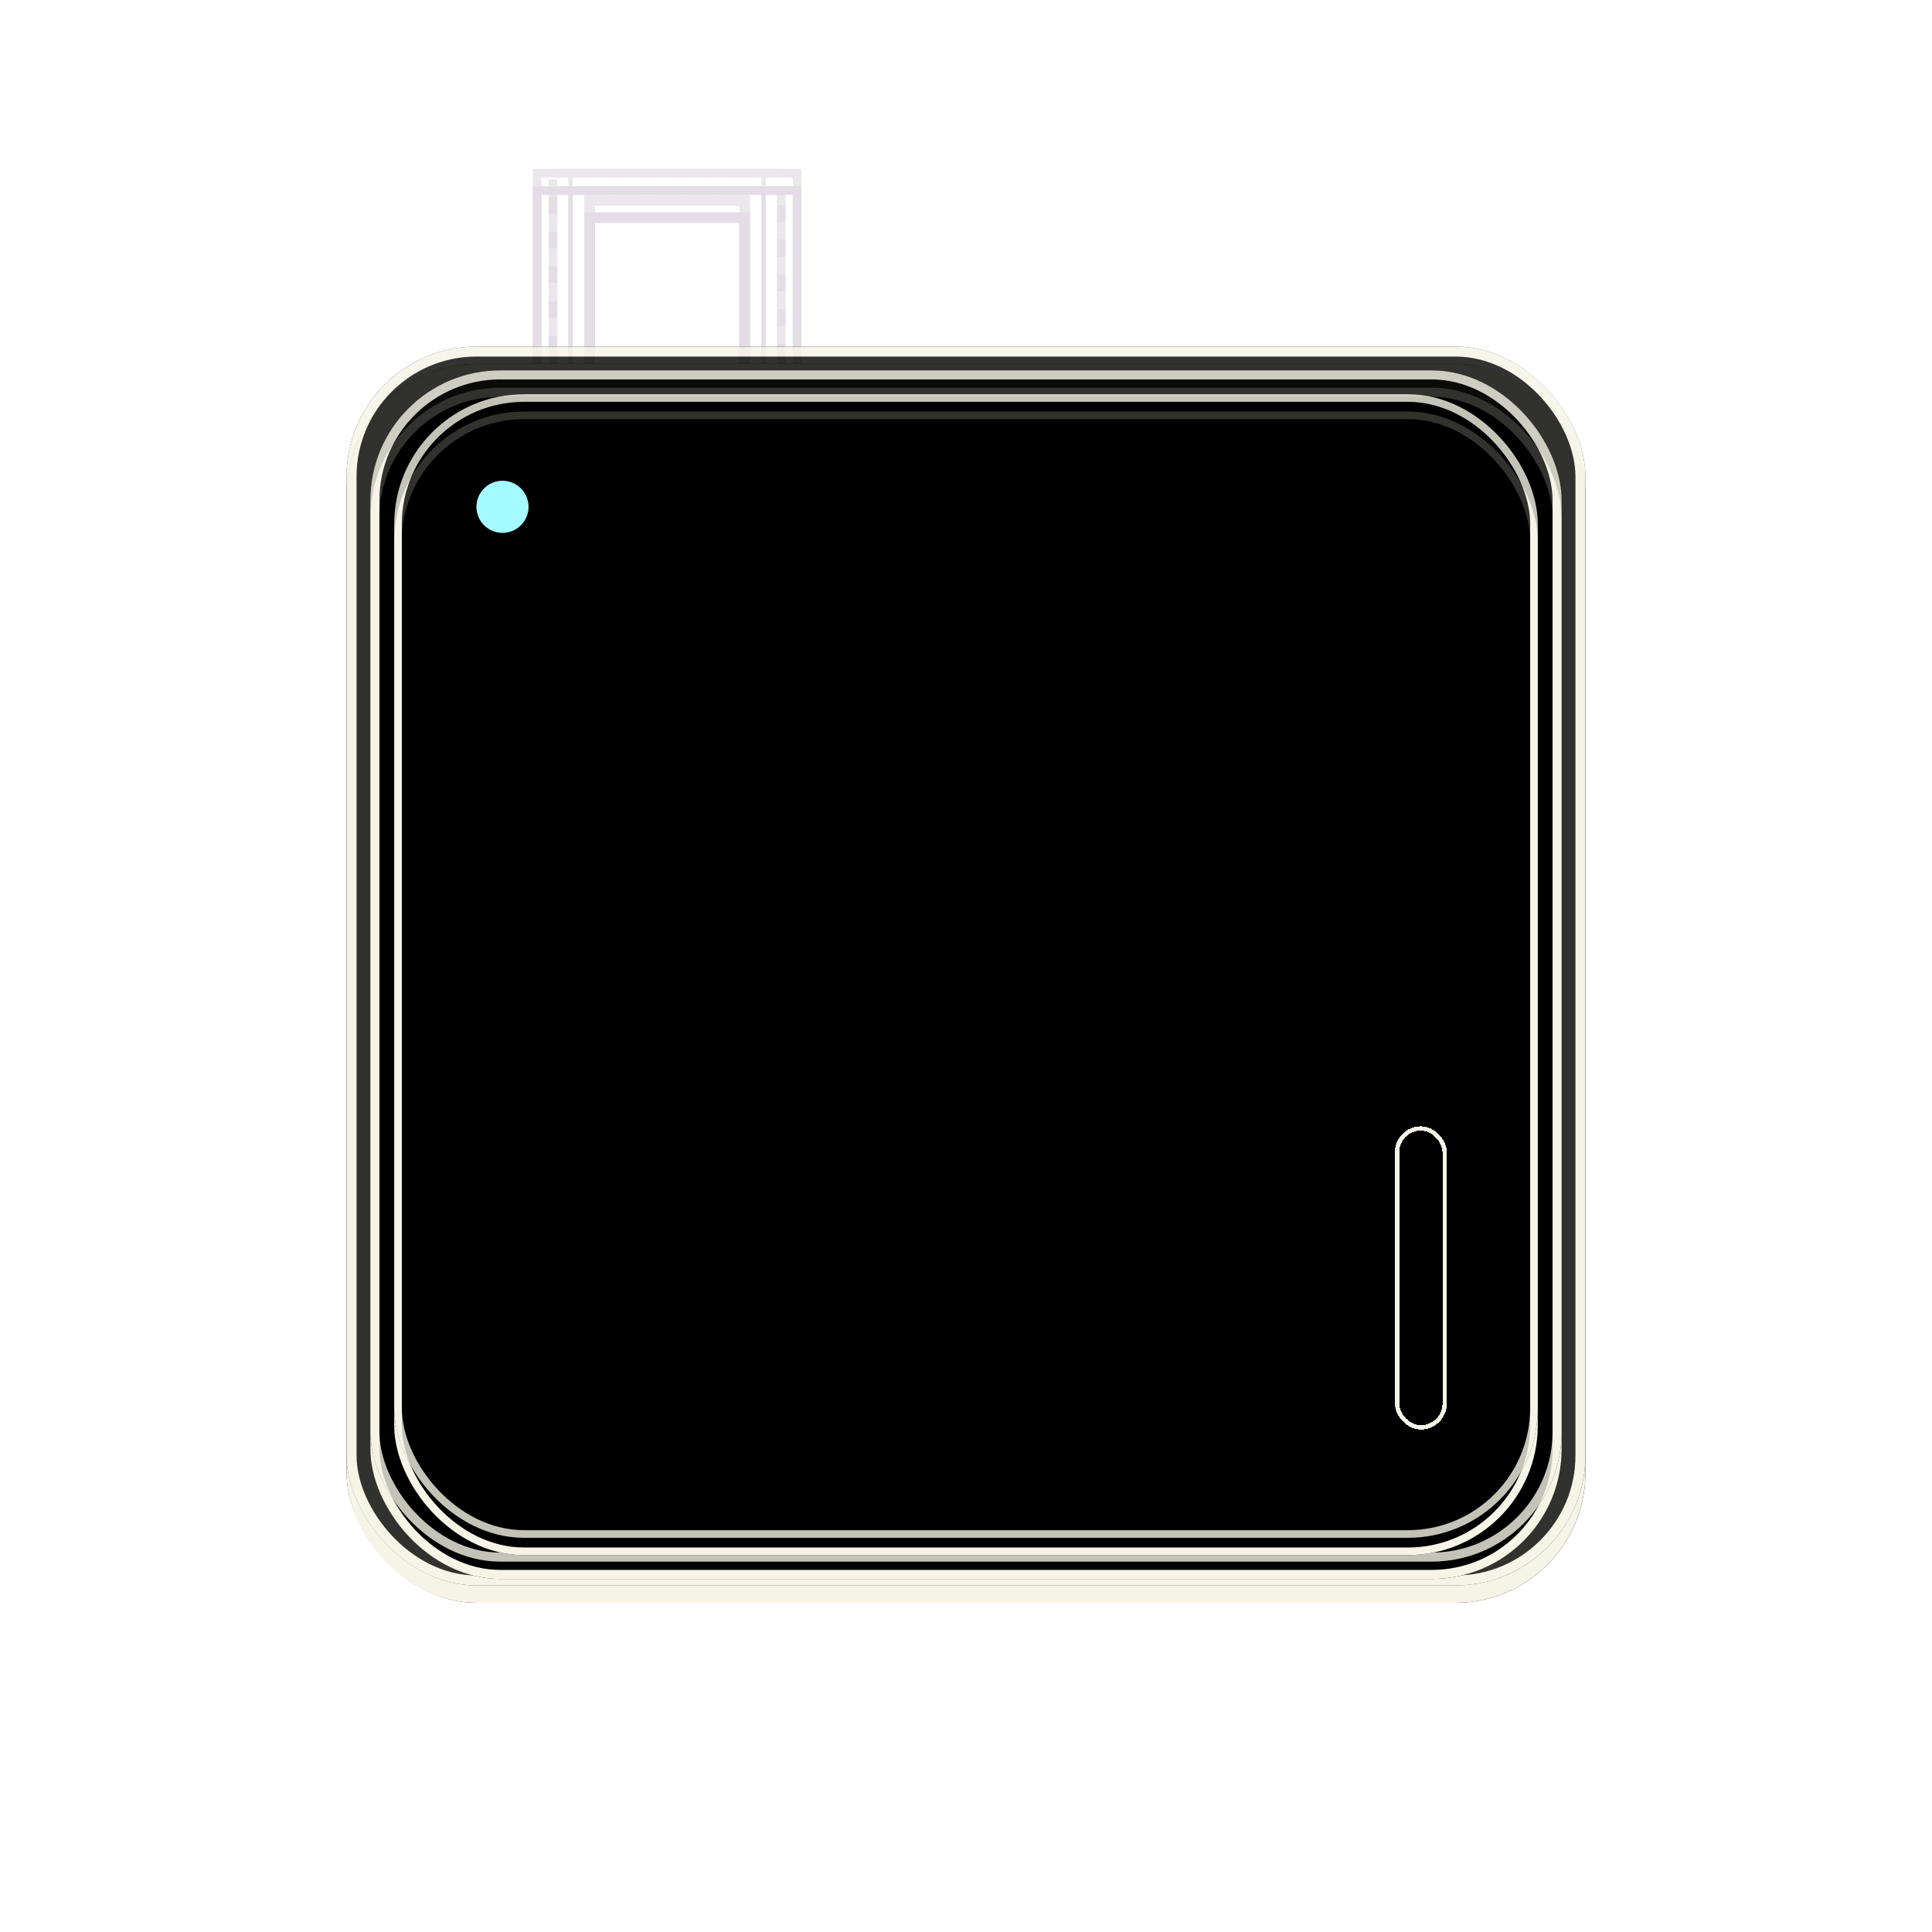<svg width="446" height="446" viewBox="0 0 446 446" fill="none" xmlns="http://www.w3.org/2000/svg">
<g filter="url(#filter0_df_1_36829)">
<rect x="124" y="40" width="60" height="98" fill="white" fill-opacity="0.15" stroke="#E4DDE6" stroke-width="2"/>
<rect x="127.647" y="40" width="52.706" height="98" stroke="#E4DDE6" stroke-width="2" stroke-dasharray="4 4"/>
<rect x="131.706" y="39.5" width="44.588" height="99" stroke="#E4DDE6"/>
<rect x="136.103" y="46.25" width="35.794" height="47.5" stroke="#E4DDE6" stroke-width="2.5"/>
<rect x="136.353" y="101.5" width="35.294" height="36" stroke="#E4DDE6" stroke-width="3"/>
</g>
<g opacity="0.7" filter="url(#filter1_d_1_36829)">
<rect x="124" y="40" width="60" height="98" stroke="#E4DDE6" stroke-width="2"/>
<rect x="127.647" y="40" width="52.706" height="98" stroke="#E4DDE6" stroke-width="2" stroke-dasharray="4 4"/>
<rect x="131.706" y="39.5" width="44.588" height="99" stroke="#E4DDE6"/>
<rect x="136.103" y="46.25" width="35.794" height="47.5" stroke="#E4DDE6" stroke-width="2.5"/>
<rect x="136.353" y="101.5" width="35.294" height="36" stroke="#E4DDE6" stroke-width="3"/>
</g>
<g filter="url(#filter2_df_1_36829)">
<rect x="80" y="80" width="286" height="286" rx="30" fill="black"/>
<rect x="85" y="85" width="276" height="276" rx="25" stroke="#F5F4E6" stroke-width="10"/>
</g>
<g opacity="0.8" filter="url(#filter3_d_1_36829)">
<rect x="80" y="80" width="286" height="286" rx="30" fill="black"/>
<rect x="81.155" y="81.155" width="283.69" height="283.69" rx="28.845" stroke="#F5F4E6" stroke-width="2.31"/>
</g>
<g filter="url(#filter4_df_1_36829)">
<rect x="85.5" y="85.501" width="275" height="275" rx="30" fill="black"/>
<rect x="86.545" y="86.546" width="272.91" height="272.91" rx="28.955" stroke="#F5F4E6" stroke-width="2.09"/>
</g>
<g opacity="0.8" filter="url(#filter5_d_1_36829)">
<rect x="85.5" y="85.5" width="275" height="275" rx="30" fill="black"/>
<rect x="86.545" y="86.545" width="272.91" height="272.91" rx="28.955" stroke="#F5F4E6" stroke-width="2.09"/>
</g>
<g filter="url(#filter6_df_1_36829)">
<rect x="91" y="91.001" width="264" height="264" rx="30" fill="black"/>
<rect x="91.88" y="91.881" width="262.24" height="262.24" rx="29.12" stroke="#F5F4E6" stroke-width="1.76"/>
</g>
<g opacity="0.8" filter="url(#filter7_d_1_36829)">
<rect x="91" y="91" width="264" height="264" rx="30" fill="black"/>
<rect x="91.88" y="91.88" width="262.24" height="262.24" rx="29.12" stroke="#F5F4E6" stroke-width="1.76"/>
</g>
<g filter="url(#filter8_d_1_36829)">
<rect x="322.5" y="260.5" width="11" height="69" rx="5.5" stroke="#F5F4E6" shape-rendering="crispEdges"/>
</g>
<g filter="url(#filter9_f_1_36829)">
<circle cx="116" cy="117" r="6" fill="#A4FAFF"/>
</g>
<circle cx="116" cy="117" r="6" fill="#A4FAFF" fill-opacity="0.6"/>
<defs>
<filter id="filter0_df_1_36829" x="119" y="35" width="70" height="112" filterUnits="userSpaceOnUse" color-interpolation-filters="sRGB">
<feFlood flood-opacity="0" result="BackgroundImageFix"/>
<feColorMatrix in="SourceAlpha" type="matrix" values="0 0 0 0 0 0 0 0 0 0 0 0 0 0 0 0 0 0 127 0" result="hardAlpha"/>
<feOffset dy="4"/>
<feGaussianBlur stdDeviation="2"/>
<feComposite in2="hardAlpha" operator="out"/>
<feColorMatrix type="matrix" values="0 0 0 0 0 0 0 0 0 0 0 0 0 0 0 0 0 0 0.25 0"/>
<feBlend mode="normal" in2="BackgroundImageFix" result="effect1_dropShadow_1_36829"/>
<feBlend mode="normal" in="SourceGraphic" in2="effect1_dropShadow_1_36829" result="shape"/>
<feGaussianBlur stdDeviation="2" result="effect2_foregroundBlur_1_36829"/>
</filter>
<filter id="filter1_d_1_36829" x="119" y="35" width="70" height="108" filterUnits="userSpaceOnUse" color-interpolation-filters="sRGB">
<feFlood flood-opacity="0" result="BackgroundImageFix"/>
<feColorMatrix in="SourceAlpha" type="matrix" values="0 0 0 0 0 0 0 0 0 0 0 0 0 0 0 0 0 0 127 0" result="hardAlpha"/>
<feOffset/>
<feGaussianBlur stdDeviation="2"/>
<feComposite in2="hardAlpha" operator="out"/>
<feColorMatrix type="matrix" values="0 0 0 0 0.752 0 0 0 0 0.62 0 0 0 0 0.967 0 0 0 0.25 0"/>
<feBlend mode="normal" in2="BackgroundImageFix" result="effect1_dropShadow_1_36829"/>
<feBlend mode="normal" in="SourceGraphic" in2="effect1_dropShadow_1_36829" result="shape"/>
</filter>
<filter id="filter2_df_1_36829" x="0" y="0" width="446" height="446" filterUnits="userSpaceOnUse" color-interpolation-filters="sRGB">
<feFlood flood-opacity="0" result="BackgroundImageFix"/>
<feColorMatrix in="SourceAlpha" type="matrix" values="0 0 0 0 0 0 0 0 0 0 0 0 0 0 0 0 0 0 127 0" result="hardAlpha"/>
<feOffset dy="4"/>
<feGaussianBlur stdDeviation="2"/>
<feComposite in2="hardAlpha" operator="out"/>
<feColorMatrix type="matrix" values="0 0 0 0 0 0 0 0 0 0 0 0 0 0 0 0 0 0 0.25 0"/>
<feBlend mode="normal" in2="BackgroundImageFix" result="effect1_dropShadow_1_36829"/>
<feBlend mode="normal" in="SourceGraphic" in2="effect1_dropShadow_1_36829" result="shape"/>
<feGaussianBlur stdDeviation="40" result="effect2_foregroundBlur_1_36829"/>
</filter>
<filter id="filter3_d_1_36829" x="72" y="72" width="302" height="302" filterUnits="userSpaceOnUse" color-interpolation-filters="sRGB">
<feFlood flood-opacity="0" result="BackgroundImageFix"/>
<feColorMatrix in="SourceAlpha" type="matrix" values="0 0 0 0 0 0 0 0 0 0 0 0 0 0 0 0 0 0 127 0" result="hardAlpha"/>
<feOffset/>
<feGaussianBlur stdDeviation="4"/>
<feComposite in2="hardAlpha" operator="out"/>
<feColorMatrix type="matrix" values="0 0 0 0 0.574 0 0 0 0 0.567 0 0 0 0 0.925 0 0 0 0.7 0"/>
<feBlend mode="normal" in2="BackgroundImageFix" result="effect1_dropShadow_1_36829"/>
<feBlend mode="normal" in="SourceGraphic" in2="effect1_dropShadow_1_36829" result="shape"/>
</filter>
<filter id="filter4_df_1_36829" x="77.5" y="77.501" width="291" height="291" filterUnits="userSpaceOnUse" color-interpolation-filters="sRGB">
<feFlood flood-opacity="0" result="BackgroundImageFix"/>
<feColorMatrix in="SourceAlpha" type="matrix" values="0 0 0 0 0 0 0 0 0 0 0 0 0 0 0 0 0 0 127 0" result="hardAlpha"/>
<feOffset dy="4"/>
<feGaussianBlur stdDeviation="2"/>
<feComposite in2="hardAlpha" operator="out"/>
<feColorMatrix type="matrix" values="0 0 0 0 0 0 0 0 0 0 0 0 0 0 0 0 0 0 0.25 0"/>
<feBlend mode="normal" in2="BackgroundImageFix" result="effect1_dropShadow_1_36829"/>
<feBlend mode="normal" in="SourceGraphic" in2="effect1_dropShadow_1_36829" result="shape"/>
<feGaussianBlur stdDeviation="4" result="effect2_foregroundBlur_1_36829"/>
</filter>
<filter id="filter5_d_1_36829" x="77.5" y="77.5" width="291" height="291" filterUnits="userSpaceOnUse" color-interpolation-filters="sRGB">
<feFlood flood-opacity="0" result="BackgroundImageFix"/>
<feColorMatrix in="SourceAlpha" type="matrix" values="0 0 0 0 0 0 0 0 0 0 0 0 0 0 0 0 0 0 127 0" result="hardAlpha"/>
<feOffset/>
<feGaussianBlur stdDeviation="4"/>
<feComposite in2="hardAlpha" operator="out"/>
<feColorMatrix type="matrix" values="0 0 0 0 0.574 0 0 0 0 0.567 0 0 0 0 0.925 0 0 0 0.7 0"/>
<feBlend mode="normal" in2="BackgroundImageFix" result="effect1_dropShadow_1_36829"/>
<feBlend mode="normal" in="SourceGraphic" in2="effect1_dropShadow_1_36829" result="shape"/>
</filter>
<filter id="filter6_df_1_36829" x="81" y="81.001" width="284" height="284" filterUnits="userSpaceOnUse" color-interpolation-filters="sRGB">
<feFlood flood-opacity="0" result="BackgroundImageFix"/>
<feColorMatrix in="SourceAlpha" type="matrix" values="0 0 0 0 0 0 0 0 0 0 0 0 0 0 0 0 0 0 127 0" result="hardAlpha"/>
<feOffset dy="4"/>
<feGaussianBlur stdDeviation="2"/>
<feComposite in2="hardAlpha" operator="out"/>
<feColorMatrix type="matrix" values="0 0 0 0 0 0 0 0 0 0 0 0 0 0 0 0 0 0 0.25 0"/>
<feBlend mode="normal" in2="BackgroundImageFix" result="effect1_dropShadow_1_36829"/>
<feBlend mode="normal" in="SourceGraphic" in2="effect1_dropShadow_1_36829" result="shape"/>
<feGaussianBlur stdDeviation="5" result="effect2_foregroundBlur_1_36829"/>
</filter>
<filter id="filter7_d_1_36829" x="83" y="83" width="280" height="280" filterUnits="userSpaceOnUse" color-interpolation-filters="sRGB">
<feFlood flood-opacity="0" result="BackgroundImageFix"/>
<feColorMatrix in="SourceAlpha" type="matrix" values="0 0 0 0 0 0 0 0 0 0 0 0 0 0 0 0 0 0 127 0" result="hardAlpha"/>
<feOffset/>
<feGaussianBlur stdDeviation="4"/>
<feComposite in2="hardAlpha" operator="out"/>
<feColorMatrix type="matrix" values="0 0 0 0 0.574 0 0 0 0 0.567 0 0 0 0 0.925 0 0 0 0.7 0"/>
<feBlend mode="normal" in2="BackgroundImageFix" result="effect1_dropShadow_1_36829"/>
<feBlend mode="normal" in="SourceGraphic" in2="effect1_dropShadow_1_36829" result="shape"/>
</filter>
<filter id="filter8_d_1_36829" x="315" y="253" width="26" height="84" filterUnits="userSpaceOnUse" color-interpolation-filters="sRGB">
<feFlood flood-opacity="0" result="BackgroundImageFix"/>
<feColorMatrix in="SourceAlpha" type="matrix" values="0 0 0 0 0 0 0 0 0 0 0 0 0 0 0 0 0 0 127 0" result="hardAlpha"/>
<feOffset/>
<feGaussianBlur stdDeviation="3.5"/>
<feComposite in2="hardAlpha" operator="out"/>
<feColorMatrix type="matrix" values="0 0 0 0 0.574 0 0 0 0 0.567 0 0 0 0 0.925 0 0 0 0.7 0"/>
<feBlend mode="normal" in2="BackgroundImageFix" result="effect1_dropShadow_1_36829"/>
<feBlend mode="normal" in="SourceGraphic" in2="effect1_dropShadow_1_36829" result="shape"/>
</filter>
<filter id="filter9_f_1_36829" x="104" y="105" width="24" height="24" filterUnits="userSpaceOnUse" color-interpolation-filters="sRGB">
<feFlood flood-opacity="0" result="BackgroundImageFix"/>
<feBlend mode="normal" in="SourceGraphic" in2="BackgroundImageFix" result="shape"/>
<feGaussianBlur stdDeviation="3" result="effect1_foregroundBlur_1_36829"/>
</filter>
</defs>
</svg>
